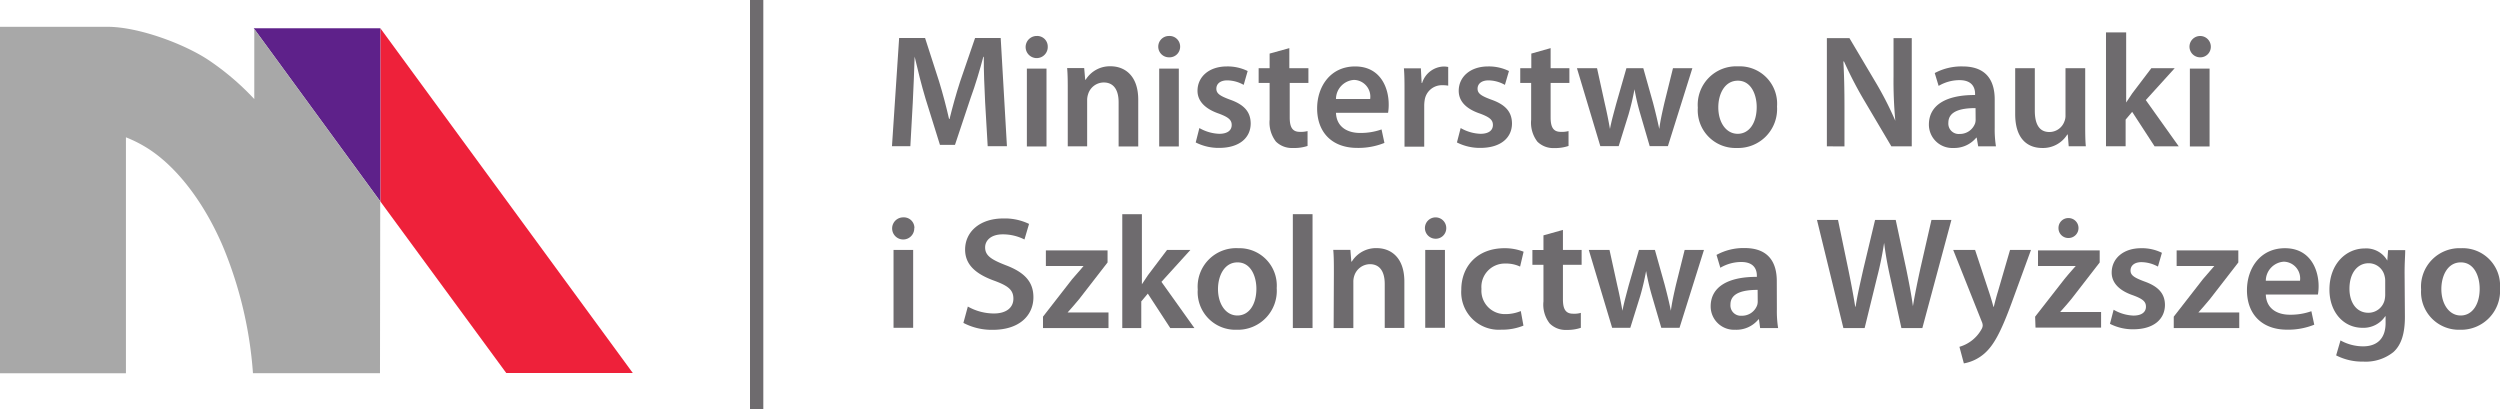 <svg xmlns="http://www.w3.org/2000/svg" width="321" height="52.55" viewBox="0 0 321 52.55"><g id="a5785378-4ed8-41e5-8ed6-7326ad2bb17f" data-name="Warstwa 2"><g id="a3a17f3d-dcc2-454c-aafe-e52cbdbc8dd6" data-name="Warstwa 1"><path d="M126.49,13.12c-.08-1.79-.19-3.95-.17-5.83h-.06c-.45,1.69-1,3.56-1.64,5.31l-2,6h-1.93l-1.85-5.93c-.53-1.77-1-3.67-1.4-5.4h0c-.06,1.81-.14,4-.24,5.91l-.31,5.59h-2.36l.92-13.89h3.33l1.8,5.58c.5,1.63.93,3.28,1.28,4.82h.06c.37-1.5.84-3.21,1.37-4.84l1.91-5.56h3.29l.8,13.89h-2.47Z" style="fill:#6e6b6e"></path><path d="M134.53,6a1.42,1.42,0,1,1-1.41-1.38A1.35,1.35,0,0,1,134.53,6m-2.68,2.81h2.52v10h-2.52Z" style="fill:#6e6b6e"></path><path d="M137.1,11.74c0-1.15,0-2.12-.08-3h2.19l.13,1.5h.06a3.65,3.65,0,0,1,3.2-1.73c1.75,0,3.55,1.13,3.55,4.3v6h-2.52V13.12c0-1.44-.54-2.53-1.91-2.53a2.11,2.11,0,0,0-2,1.48,2.39,2.39,0,0,0-.13.8v5.92H137.1Z" style="fill:#6e6b6e"></path><path d="M151.53,6a1.36,1.36,0,0,1-1.44,1.36,1.37,1.37,0,1,1,0-2.74A1.36,1.36,0,0,1,151.53,6m-2.69,2.81h2.52v10h-2.52Z" style="fill:#6e6b6e"></path><path d="M154,16.44a5.48,5.48,0,0,0,2.55.74c1.11,0,1.6-.48,1.6-1.13s-.41-1-1.64-1.46c-1.95-.67-2.75-1.74-2.75-2.93,0-1.77,1.45-3.13,3.77-3.13a5.87,5.87,0,0,1,2.67.59l-.51,1.78a4.37,4.37,0,0,0-2.12-.58c-.9,0-1.39.45-1.39,1.07s.47.93,1.74,1.4c1.83.64,2.65,1.57,2.67,3.05,0,1.83-1.42,3.15-4.06,3.15a6.47,6.47,0,0,1-3-.7Z" style="fill:#6e6b6e"></path><path d="M165.55,6.18V8.76H168v1.89h-2.4v4.43c0,1.23.33,1.85,1.29,1.85a3.42,3.42,0,0,0,1-.1l0,1.91A5.39,5.39,0,0,1,166,19a2.89,2.89,0,0,1-2.17-.82,4,4,0,0,1-.81-2.82V10.65h-1.41V8.76h1.41V6.88Z" style="fill:#6e6b6e"></path><path d="M171.54,14.48c.06,1.81,1.46,2.59,3.08,2.59a8,8,0,0,0,2.77-.45l.37,1.73a8.94,8.94,0,0,1-3.49.64c-3.24,0-5.15-2-5.15-5.07,0-2.78,1.68-5.39,4.88-5.39s4.31,2.67,4.31,4.88a6.47,6.47,0,0,1-.08,1.07Zm4.39-1.77a2.15,2.15,0,0,0-2.07-2.45,2.47,2.47,0,0,0-2.32,2.45Z" style="fill:#6e6b6e"></path><path d="M180.34,12c0-1.36,0-2.35-.08-3.23h2.18l.1,1.89h.06a3,3,0,0,1,2.75-2.12,2.77,2.77,0,0,1,.6.06V11a4.18,4.18,0,0,0-.76-.06,2.23,2.23,0,0,0-2.26,1.91,4.59,4.59,0,0,0-.06.76v5.22h-2.53Z" style="fill:#6e6b6e"></path><path d="M187.55,16.44a5.43,5.43,0,0,0,2.54.74c1.11,0,1.6-.48,1.6-1.13s-.41-1-1.64-1.46c-2-.67-2.75-1.74-2.75-2.93,0-1.77,1.46-3.13,3.78-3.13a5.9,5.9,0,0,1,2.67.59l-.52,1.78a4.36,4.36,0,0,0-2.11-.58c-.9,0-1.4.45-1.4,1.07s.48.93,1.75,1.4c1.83.64,2.65,1.57,2.67,3.05,0,1.83-1.42,3.15-4.07,3.15a6.47,6.47,0,0,1-3-.7Z" style="fill:#6e6b6e"></path><path d="M199.1,6.18V8.76h2.41v1.89H199.1v4.43c0,1.23.33,1.85,1.3,1.85a3.35,3.35,0,0,0,1-.1l0,1.91a5.34,5.34,0,0,1-1.83.27,2.89,2.89,0,0,1-2.17-.82,4,4,0,0,1-.8-2.82V10.65H195.2V8.76h1.42V6.88Z" style="fill:#6e6b6e"></path><path d="M205.06,8.76l1,4.55c.25,1.07.47,2.16.66,3.25h0c.2-1.09.53-2.2.8-3.23l1.31-4.57H211l1.25,4.44c.31,1.18.57,2.27.8,3.36h0c.14-1.09.39-2.18.66-3.36l1.1-4.44h2.49l-3.14,10h-2.34l-1.19-4.08a28.8,28.8,0,0,1-.76-3.22h0c-.23,1.24-.48,2.23-.76,3.22l-1.27,4.08h-2.36l-3-10Z" style="fill:#6e6b6e"></path><path d="M228.17,13.68A5,5,0,0,1,223,19a4.84,4.84,0,0,1-5-5.17,4.94,4.94,0,0,1,5.17-5.31A4.8,4.8,0,0,1,228.17,13.68Zm-7.54.1c0,1.94,1,3.4,2.49,3.4s2.44-1.4,2.44-3.44c0-1.57-.7-3.38-2.42-3.38S220.63,12.11,220.63,13.78Z" style="fill:#6e6b6e"></path><path d="M234.57,18.79V4.9h2.9L241,10.85a43.46,43.46,0,0,1,2.36,4.66h0a55.27,55.27,0,0,1-.23-5.77V4.9h2.34V18.79h-2.62l-3.62-6.12a50.32,50.32,0,0,1-2.46-4.78l-.08,0c.1,1.79.14,3.62.14,5.91v5Z" style="fill:#6e6b6e"></path><path d="M256.12,16.38a14,14,0,0,0,.16,2.41H254l-.19-1.11h-.06A3.67,3.67,0,0,1,250.81,19a3,3,0,0,1-3.14-3c0-2.52,2.23-3.82,5.93-3.8v-.16c0-.66-.27-1.75-2-1.75a5.27,5.27,0,0,0-2.68.74l-.5-1.65A7.25,7.25,0,0,1,252,8.53c3.2,0,4.12,2,4.12,4.24Zm-2.46-2.5c-1.79,0-3.49.35-3.49,1.88a1.33,1.33,0,0,0,1.44,1.44,2.08,2.08,0,0,0,2-1.38,1.78,1.78,0,0,0,.06-.56Z" style="fill:#6e6b6e"></path><path d="M267.74,15.78c0,1.19,0,2.18.08,3h-2.2l-.12-1.51h-.06A3.66,3.66,0,0,1,262.22,19c-1.81,0-3.47-1.09-3.47-4.36V8.76h2.52v5.45c0,1.67.53,2.74,1.87,2.74a2.05,2.05,0,0,0,1.93-1.36,1.84,1.84,0,0,0,.14-.78V8.76h2.53Z" style="fill:#6e6b6e"></path><path d="M273,13.16h0c.25-.39.54-.82.78-1.17l2.45-3.23h3l-3.71,4.09,4.23,5.94h-3.1l-2.88-4.43-.84,1v3.42h-2.52V4.16H273Z" style="fill:#6e6b6e"></path><path d="M283.87,6a1.35,1.35,0,0,1-1.44,1.36A1.37,1.37,0,1,1,283.87,6m-2.69,2.81h2.53v10h-2.53Z" style="fill:#6e6b6e"></path><path d="M117.39,29.29A1.42,1.42,0,1,1,116,27.91a1.35,1.35,0,0,1,1.41,1.38m-2.68,2.8h2.52v10h-2.52Z" style="fill:#6e6b6e"></path><path d="M124.27,39.36a6.83,6.83,0,0,0,3.35.89c1.6,0,2.5-.76,2.5-1.9s-.7-1.66-2.44-2.3c-2.3-.83-3.76-2-3.76-4,0-2.29,1.89-4,4.91-4a7.18,7.18,0,0,1,3.3.7l-.59,2a6.15,6.15,0,0,0-2.77-.66c-1.61,0-2.28.85-2.28,1.67,0,1.07.8,1.57,2.64,2.29,2.41.91,3.56,2.12,3.56,4.12,0,2.24-1.69,4.18-5.24,4.18a7.84,7.84,0,0,1-3.75-.89Z" style="fill:#6e6b6e"></path><path d="M133.92,40.66l3.75-4.82c.52-.62,1-1.11,1.46-1.69v0h-4.84v-2h7.92v1.55l-3.65,4.71c-.5.6-1,1.18-1.48,1.71v0h5.25v2h-8.41Z" style="fill:#6e6b6e"></path><path d="M146.62,36.5h0c.25-.39.54-.83.78-1.17l2.45-3.24h3l-3.72,4.1,4.23,5.93h-3.1l-2.88-4.42-.84,1v3.42H144.1V27.5h2.52Z" style="fill:#6e6b6e"></path><path d="M163.93,37a5,5,0,0,1-5.14,5.34,4.84,4.84,0,0,1-5-5.17A4.94,4.94,0,0,1,159,31.87,4.8,4.8,0,0,1,163.93,37Zm-7.54.11c0,1.93,1,3.4,2.49,3.4s2.44-1.4,2.44-3.44c0-1.57-.7-3.38-2.42-3.38S156.39,35.45,156.39,37.12Z" style="fill:#6e6b6e"></path><rect x="166" y="27.5" width="2.53" height="14.62" style="fill:#6e6b6e"></rect><path d="M171.27,35.08c0-1.16,0-2.12-.08-3h2.2l.12,1.51h.06a3.65,3.65,0,0,1,3.2-1.73c1.75,0,3.55,1.13,3.55,4.3v5.95H177.8V36.46c0-1.44-.53-2.54-1.91-2.54a2.14,2.14,0,0,0-2,1.49,2.36,2.36,0,0,0-.12.8v5.91h-2.53Z" style="fill:#6e6b6e"></path><path d="M185.7,29.29a1.35,1.35,0,0,1-1.44,1.36,1.37,1.37,0,1,1,1.44-1.36M183,32.09h2.53v10H183Z" style="fill:#6e6b6e"></path><path d="M195.61,41.81a7.2,7.2,0,0,1-2.83.52,4.82,4.82,0,0,1-5.15-5.13c0-3,2.05-5.33,5.56-5.33a6.6,6.6,0,0,1,2.44.45l-.45,1.91a4.21,4.21,0,0,0-1.91-.39,3,3,0,0,0-3.05,3.26,3,3,0,0,0,3.05,3.23,5.16,5.16,0,0,0,2-.39Z" style="fill:#6e6b6e"></path><path d="M200.68,29.52v2.57h2.4V34h-2.4v4.43c0,1.23.33,1.85,1.3,1.85a3,3,0,0,0,1-.11l0,1.92a5.34,5.34,0,0,1-1.83.27,2.86,2.86,0,0,1-2.17-.83,3.92,3.92,0,0,1-.8-2.82V34h-1.42v-1.9h1.42V30.22Z" style="fill:#6e6b6e"></path><path d="M206.66,32.09l1,4.56c.25,1.07.47,2.16.66,3.25h0c.21-1.09.53-2.2.8-3.24l1.32-4.57h2.05l1.25,4.45c.31,1.18.58,2.27.8,3.36h0c.14-1.09.39-2.18.66-3.36l1.11-4.45h2.48l-3.14,10h-2.34l-1.19-4.07a31.82,31.82,0,0,1-.76-3.22h0a32.08,32.08,0,0,1-.76,3.22l-1.27,4.07H207l-3-10Z" style="fill:#6e6b6e"></path><path d="M228.15,39.71a13.91,13.91,0,0,0,.16,2.41H226L225.85,41h-.06a3.66,3.66,0,0,1-3,1.34,3,3,0,0,1-3.14-3c0-2.51,2.24-3.81,5.93-3.79v-.16c0-.66-.26-1.75-2-1.75a5.33,5.33,0,0,0-2.69.74l-.49-1.65a7.21,7.21,0,0,1,3.61-.88c3.2,0,4.13,2,4.13,4.24Zm-2.47-2.49c-1.78,0-3.49.35-3.49,1.88a1.33,1.33,0,0,0,1.44,1.44,2.06,2.06,0,0,0,2-1.38,1.78,1.78,0,0,0,.06-.56Z" style="fill:#6e6b6e"></path><path d="M236.69,42.12,233.3,28.24H236l1.31,6.3c.35,1.69.68,3.46.9,4.84h.05c.22-1.46.61-3.11,1-4.86l1.5-6.28h2.65l1.37,6.39c.33,1.64.64,3.19.84,4.69h0c.25-1.52.58-3.11.95-4.82L248,28.24h2.56l-3.73,13.88h-2.69l-1.44-6.53c-.35-1.58-.59-2.9-.78-4.41h0a42.65,42.65,0,0,1-.9,4.41l-1.6,6.53Z" style="fill:#6e6b6e"></path><path d="M253.6,32.09l1.78,5.38c.21.62.43,1.38.58,1.93H256c.14-.55.33-1.31.53-1.95l1.56-5.36h2.69l-2.5,6.84c-1.38,3.75-2.3,5.42-3.47,6.45a5.45,5.45,0,0,1-2.65,1.28l-.57-2.13a4.73,4.73,0,0,0,2.85-2.28,1,1,0,0,0,.14-.46,1.27,1.27,0,0,0-.12-.49l-3.67-9.21Z" style="fill:#6e6b6e"></path><path d="M261.31,40.66l3.76-4.82c.51-.62.94-1.11,1.46-1.69v0h-4.85v-2h7.92v1.55L266,38.35c-.49.6-1,1.18-1.48,1.71v0h5.26v2h-8.42Zm3-11.39A1.26,1.26,0,0,1,265.6,28a1.28,1.28,0,0,1,0,2.56A1.26,1.26,0,0,1,264.31,29.27Z" style="fill:#6e6b6e"></path><path d="M271.39,39.77a5.44,5.44,0,0,0,2.54.75c1.11,0,1.61-.48,1.61-1.14s-.41-1-1.65-1.46c-1.95-.66-2.75-1.73-2.75-2.92,0-1.78,1.46-3.13,3.78-3.13a5.77,5.77,0,0,1,2.67.59l-.51,1.77a4.53,4.53,0,0,0-2.12-.57c-.9,0-1.4.45-1.4,1.07s.48.92,1.75,1.4c1.83.64,2.65,1.57,2.67,3,0,1.83-1.42,3.15-4.06,3.15a6.44,6.44,0,0,1-3-.7Z" style="fill:#6e6b6e"></path><path d="M279.11,40.66l3.75-4.82c.52-.62.95-1.11,1.46-1.69v0h-4.84v-2h7.92v1.55l-3.65,4.71c-.5.6-1,1.18-1.48,1.71v0h5.25v2h-8.41Z" style="fill:#6e6b6e"></path><path d="M290.93,37.82c.06,1.81,1.46,2.59,3.08,2.59a8,8,0,0,0,2.77-.45l.37,1.73a8.94,8.94,0,0,1-3.49.64c-3.24,0-5.15-2-5.15-5.07,0-2.78,1.68-5.39,4.88-5.39s4.32,2.67,4.32,4.88a6.25,6.25,0,0,1-.09,1.07Zm4.39-1.77a2.15,2.15,0,0,0-2.07-2.45,2.47,2.47,0,0,0-2.32,2.45Z" style="fill:#6e6b6e"></path><path d="M308.79,40.66c0,2.1-.43,3.6-1.48,4.55a5.69,5.69,0,0,1-3.86,1.22,7.34,7.34,0,0,1-3.49-.8l.56-1.92a6,6,0,0,0,2.91.76c1.64,0,2.88-.86,2.88-3v-.86h-.05a3.35,3.35,0,0,1-2.91,1.48c-2.48,0-4.25-2.06-4.25-4.9,0-3.3,2.13-5.29,4.54-5.29a3.11,3.11,0,0,1,2.89,1.56h0l.1-1.34h2.2c0,.68-.08,1.51-.08,2.89Zm-2.53-4.55a2.4,2.4,0,0,0-.08-.68,2.09,2.09,0,0,0-2.05-1.63c-1.42,0-2.46,1.24-2.46,3.28,0,1.71.86,3.08,2.44,3.08a2.14,2.14,0,0,0,2.05-1.54,3.17,3.17,0,0,0,.1-.88Z" style="fill:#6e6b6e"></path><path d="M321,37a5,5,0,0,1-5.13,5.34,4.85,4.85,0,0,1-5-5.17A4.94,4.94,0,0,1,316,31.87,4.8,4.8,0,0,1,321,37Zm-7.53.11c0,1.93,1,3.4,2.48,3.4s2.44-1.4,2.44-3.44c0-1.57-.69-3.38-2.42-3.38S313.47,35.45,313.47,37.12Z" style="fill:#6e6b6e"></path><rect x="96.3" width="1.71" height="52.55" style="fill:#6e6b6e"></rect><polygon points="48.84 3.63 48.84 25.87 65 47.89 81.25 47.89 48.84 3.63" style="fill:#ee213a"></polygon><polygon points="32.58 3.63 48.83 3.63 48.83 25.86 32.58 3.63" style="fill:#5e218a"></polygon><path d="M48.82,25.85,32.65,3.72v9a33.75,33.75,0,0,0-5.86-5c-3.12-2.08-9-4.28-13-4.28H0V47.93H16.17V17.63a16.72,16.72,0,0,1,3,1.55c3.43,2.25,6.92,6.56,9.44,12.43a51.94,51.94,0,0,1,3.87,16.31s16.31,0,16.31,0Z" style="fill:#a8a8a8"></path></g></g></svg>